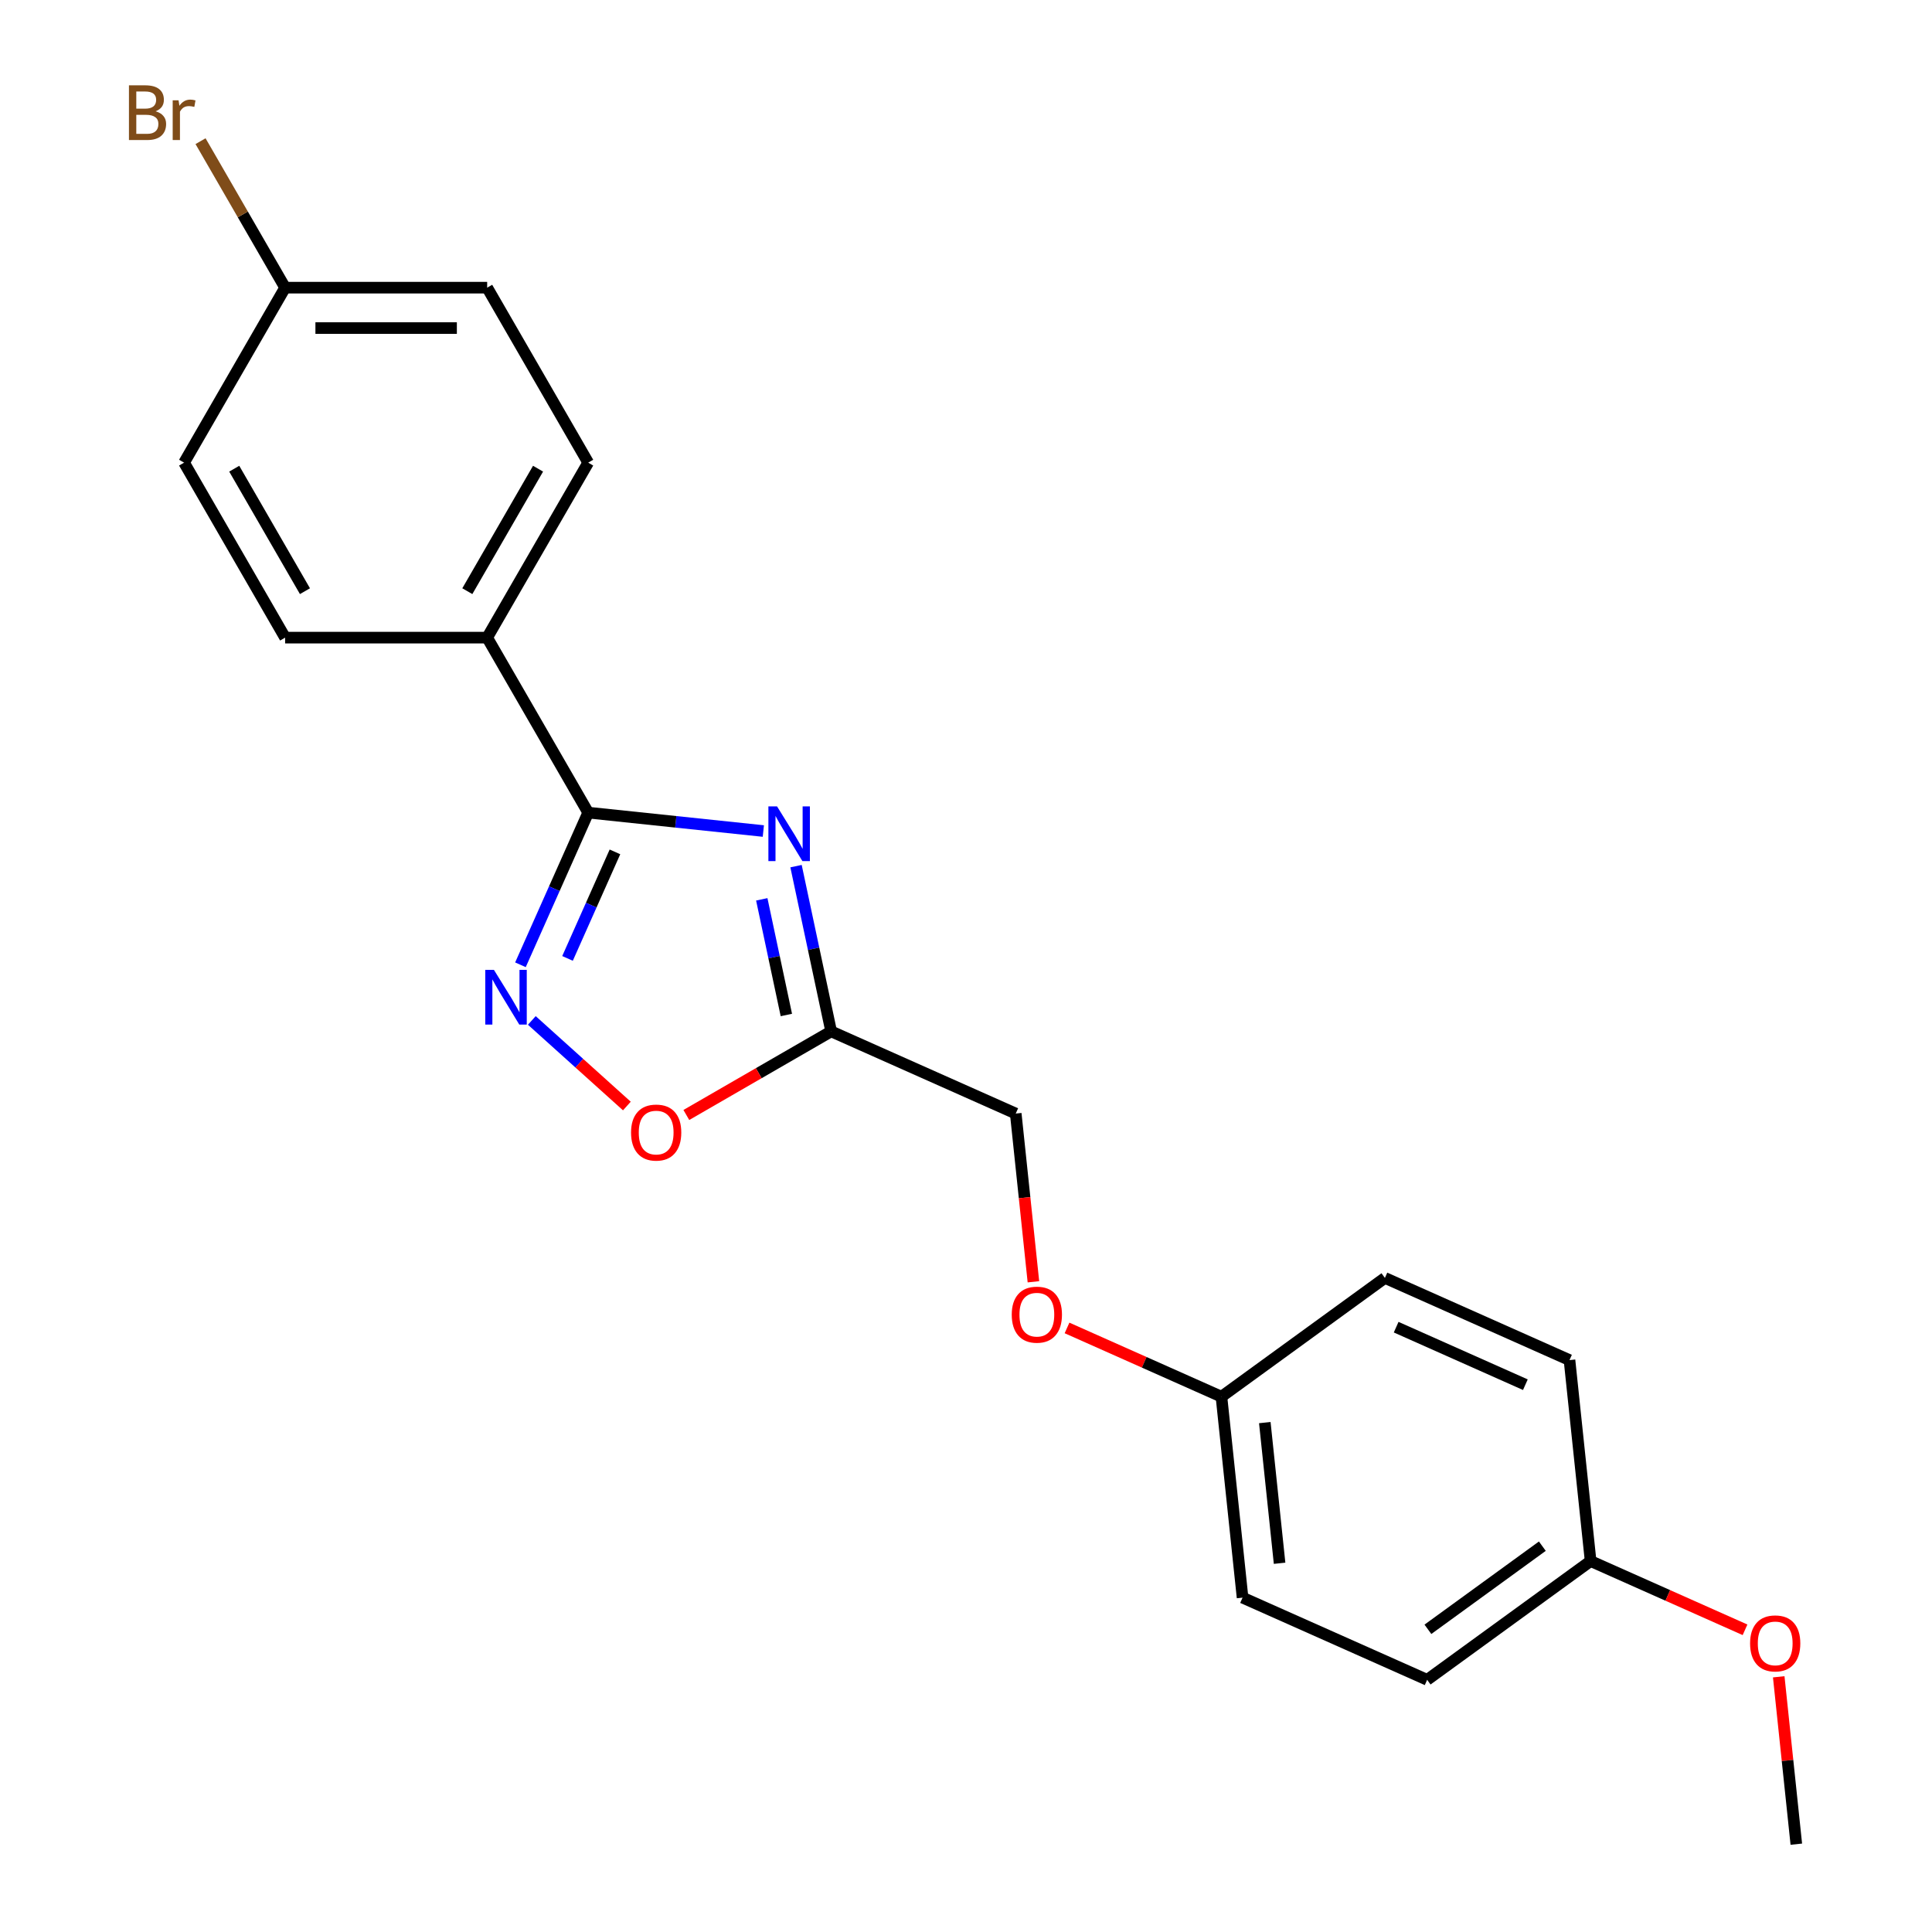 <?xml version='1.0' encoding='iso-8859-1'?>
<svg version='1.1' baseProfile='full'
              xmlns='http://www.w3.org/2000/svg'
                      xmlns:rdkit='http://www.rdkit.org/xml'
                      xmlns:xlink='http://www.w3.org/1999/xlink'
                  xml:space='preserve'
width='1000px' height='1000px' viewBox='0 0 1000 1000'>
<!-- END OF HEADER -->
<rect style='opacity:1.0;fill:#FFFFFF;stroke:none' width='1000' height='1000' x='0' y='0'> </rect>
<path class='bond-0' d='M 395.105,430.138 L 349.777,425.373' style='fill:none;fill-rule:evenodd;stroke:#0000FF;stroke-width:6px;stroke-linecap:butt;stroke-linejoin:miter;stroke-opacity:1' />
<path class='bond-0' d='M 349.777,425.373 L 304.45,420.609' style='fill:none;fill-rule:evenodd;stroke:#000000;stroke-width:6px;stroke-linecap:butt;stroke-linejoin:miter;stroke-opacity:1' />
<path class='bond-2' d='M 412.025,448.316 L 421.114,491.077' style='fill:none;fill-rule:evenodd;stroke:#0000FF;stroke-width:6px;stroke-linecap:butt;stroke-linejoin:miter;stroke-opacity:1' />
<path class='bond-2' d='M 421.114,491.077 L 430.203,533.838' style='fill:none;fill-rule:evenodd;stroke:#000000;stroke-width:6px;stroke-linecap:butt;stroke-linejoin:miter;stroke-opacity:1' />
<path class='bond-2' d='M 394.292,465.493 L 400.655,495.426' style='fill:none;fill-rule:evenodd;stroke:#0000FF;stroke-width:6px;stroke-linecap:butt;stroke-linejoin:miter;stroke-opacity:1' />
<path class='bond-2' d='M 400.655,495.426 L 407.017,525.359' style='fill:none;fill-rule:evenodd;stroke:#000000;stroke-width:6px;stroke-linecap:butt;stroke-linejoin:miter;stroke-opacity:1' />
<path class='bond-1' d='M 304.45,420.609 L 286.915,459.993' style='fill:none;fill-rule:evenodd;stroke:#000000;stroke-width:6px;stroke-linecap:butt;stroke-linejoin:miter;stroke-opacity:1' />
<path class='bond-1' d='M 286.915,459.993 L 269.381,499.376' style='fill:none;fill-rule:evenodd;stroke:#0000FF;stroke-width:6px;stroke-linecap:butt;stroke-linejoin:miter;stroke-opacity:1' />
<path class='bond-1' d='M 318.298,440.932 L 306.023,468.5' style='fill:none;fill-rule:evenodd;stroke:#000000;stroke-width:6px;stroke-linecap:butt;stroke-linejoin:miter;stroke-opacity:1' />
<path class='bond-1' d='M 306.023,468.5 L 293.749,496.068' style='fill:none;fill-rule:evenodd;stroke:#0000FF;stroke-width:6px;stroke-linecap:butt;stroke-linejoin:miter;stroke-opacity:1' />
<path class='bond-4' d='M 304.45,420.609 L 252.158,330.038' style='fill:none;fill-rule:evenodd;stroke:#000000;stroke-width:6px;stroke-linecap:butt;stroke-linejoin:miter;stroke-opacity:1' />
<path class='bond-21' d='M 275.267,528.175 L 299.867,550.325' style='fill:none;fill-rule:evenodd;stroke:#0000FF;stroke-width:6px;stroke-linecap:butt;stroke-linejoin:miter;stroke-opacity:1' />
<path class='bond-21' d='M 299.867,550.325 L 324.467,572.475' style='fill:none;fill-rule:evenodd;stroke:#FF0000;stroke-width:6px;stroke-linecap:butt;stroke-linejoin:miter;stroke-opacity:1' />
<path class='bond-3' d='M 430.203,533.838 L 392.725,555.476' style='fill:none;fill-rule:evenodd;stroke:#000000;stroke-width:6px;stroke-linecap:butt;stroke-linejoin:miter;stroke-opacity:1' />
<path class='bond-3' d='M 392.725,555.476 L 355.247,577.115' style='fill:none;fill-rule:evenodd;stroke:#FF0000;stroke-width:6px;stroke-linecap:butt;stroke-linejoin:miter;stroke-opacity:1' />
<path class='bond-5' d='M 430.203,533.838 L 525.744,576.376' style='fill:none;fill-rule:evenodd;stroke:#000000;stroke-width:6px;stroke-linecap:butt;stroke-linejoin:miter;stroke-opacity:1' />
<path class='bond-6' d='M 252.158,330.038 L 304.45,239.467' style='fill:none;fill-rule:evenodd;stroke:#000000;stroke-width:6px;stroke-linecap:butt;stroke-linejoin:miter;stroke-opacity:1' />
<path class='bond-6' d='M 241.888,305.994 L 278.492,242.594' style='fill:none;fill-rule:evenodd;stroke:#000000;stroke-width:6px;stroke-linecap:butt;stroke-linejoin:miter;stroke-opacity:1' />
<path class='bond-7' d='M 252.158,330.038 L 147.576,330.038' style='fill:none;fill-rule:evenodd;stroke:#000000;stroke-width:6px;stroke-linecap:butt;stroke-linejoin:miter;stroke-opacity:1' />
<path class='bond-8' d='M 525.744,576.376 L 530.32,619.913' style='fill:none;fill-rule:evenodd;stroke:#000000;stroke-width:6px;stroke-linecap:butt;stroke-linejoin:miter;stroke-opacity:1' />
<path class='bond-8' d='M 530.32,619.913 L 534.896,663.451' style='fill:none;fill-rule:evenodd;stroke:#FF0000;stroke-width:6px;stroke-linecap:butt;stroke-linejoin:miter;stroke-opacity:1' />
<path class='bond-13' d='M 304.45,239.467 L 252.158,148.896' style='fill:none;fill-rule:evenodd;stroke:#000000;stroke-width:6px;stroke-linecap:butt;stroke-linejoin:miter;stroke-opacity:1' />
<path class='bond-12' d='M 147.576,330.038 L 95.285,239.467' style='fill:none;fill-rule:evenodd;stroke:#000000;stroke-width:6px;stroke-linecap:butt;stroke-linejoin:miter;stroke-opacity:1' />
<path class='bond-12' d='M 157.846,305.994 L 121.243,242.594' style='fill:none;fill-rule:evenodd;stroke:#000000;stroke-width:6px;stroke-linecap:butt;stroke-linejoin:miter;stroke-opacity:1' />
<path class='bond-9' d='M 552.291,687.338 L 592.254,705.13' style='fill:none;fill-rule:evenodd;stroke:#FF0000;stroke-width:6px;stroke-linecap:butt;stroke-linejoin:miter;stroke-opacity:1' />
<path class='bond-9' d='M 592.254,705.13 L 632.217,722.923' style='fill:none;fill-rule:evenodd;stroke:#000000;stroke-width:6px;stroke-linecap:butt;stroke-linejoin:miter;stroke-opacity:1' />
<path class='bond-15' d='M 632.217,722.923 L 716.826,661.451' style='fill:none;fill-rule:evenodd;stroke:#000000;stroke-width:6px;stroke-linecap:butt;stroke-linejoin:miter;stroke-opacity:1' />
<path class='bond-16' d='M 632.217,722.923 L 643.149,826.933' style='fill:none;fill-rule:evenodd;stroke:#000000;stroke-width:6px;stroke-linecap:butt;stroke-linejoin:miter;stroke-opacity:1' />
<path class='bond-16' d='M 654.659,736.338 L 662.311,809.145' style='fill:none;fill-rule:evenodd;stroke:#000000;stroke-width:6px;stroke-linecap:butt;stroke-linejoin:miter;stroke-opacity:1' />
<path class='bond-10' d='M 147.576,148.896 L 95.285,239.467' style='fill:none;fill-rule:evenodd;stroke:#000000;stroke-width:6px;stroke-linecap:butt;stroke-linejoin:miter;stroke-opacity:1' />
<path class='bond-14' d='M 147.576,148.896 L 125.688,110.984' style='fill:none;fill-rule:evenodd;stroke:#000000;stroke-width:6px;stroke-linecap:butt;stroke-linejoin:miter;stroke-opacity:1' />
<path class='bond-14' d='M 125.688,110.984 L 103.799,73.072' style='fill:none;fill-rule:evenodd;stroke:#7F4C19;stroke-width:6px;stroke-linecap:butt;stroke-linejoin:miter;stroke-opacity:1' />
<path class='bond-22' d='M 147.576,148.896 L 252.158,148.896' style='fill:none;fill-rule:evenodd;stroke:#000000;stroke-width:6px;stroke-linecap:butt;stroke-linejoin:miter;stroke-opacity:1' />
<path class='bond-22' d='M 163.263,169.812 L 236.471,169.812' style='fill:none;fill-rule:evenodd;stroke:#000000;stroke-width:6px;stroke-linecap:butt;stroke-linejoin:miter;stroke-opacity:1' />
<path class='bond-11' d='M 823.299,807.998 L 738.69,869.47' style='fill:none;fill-rule:evenodd;stroke:#000000;stroke-width:6px;stroke-linecap:butt;stroke-linejoin:miter;stroke-opacity:1' />
<path class='bond-11' d='M 798.313,800.297 L 739.087,843.328' style='fill:none;fill-rule:evenodd;stroke:#000000;stroke-width:6px;stroke-linecap:butt;stroke-linejoin:miter;stroke-opacity:1' />
<path class='bond-19' d='M 823.299,807.998 L 863.262,825.791' style='fill:none;fill-rule:evenodd;stroke:#000000;stroke-width:6px;stroke-linecap:butt;stroke-linejoin:miter;stroke-opacity:1' />
<path class='bond-19' d='M 863.262,825.791 L 903.225,843.584' style='fill:none;fill-rule:evenodd;stroke:#FF0000;stroke-width:6px;stroke-linecap:butt;stroke-linejoin:miter;stroke-opacity:1' />
<path class='bond-23' d='M 823.299,807.998 L 812.367,703.989' style='fill:none;fill-rule:evenodd;stroke:#000000;stroke-width:6px;stroke-linecap:butt;stroke-linejoin:miter;stroke-opacity:1' />
<path class='bond-18' d='M 716.826,661.451 L 812.367,703.989' style='fill:none;fill-rule:evenodd;stroke:#000000;stroke-width:6px;stroke-linecap:butt;stroke-linejoin:miter;stroke-opacity:1' />
<path class='bond-18' d='M 722.65,686.94 L 789.528,716.716' style='fill:none;fill-rule:evenodd;stroke:#000000;stroke-width:6px;stroke-linecap:butt;stroke-linejoin:miter;stroke-opacity:1' />
<path class='bond-17' d='M 643.149,826.933 L 738.69,869.47' style='fill:none;fill-rule:evenodd;stroke:#000000;stroke-width:6px;stroke-linecap:butt;stroke-linejoin:miter;stroke-opacity:1' />
<path class='bond-20' d='M 920.666,867.91 L 925.219,911.228' style='fill:none;fill-rule:evenodd;stroke:#FF0000;stroke-width:6px;stroke-linecap:butt;stroke-linejoin:miter;stroke-opacity:1' />
<path class='bond-20' d='M 925.219,911.228 L 929.772,954.545' style='fill:none;fill-rule:evenodd;stroke:#000000;stroke-width:6px;stroke-linecap:butt;stroke-linejoin:miter;stroke-opacity:1' />
<path  class='atom-0' d='M 402.199 417.381
L 411.479 432.381
Q 412.399 433.861, 413.879 436.541
Q 415.359 439.221, 415.439 439.381
L 415.439 417.381
L 419.199 417.381
L 419.199 445.701
L 415.319 445.701
L 405.359 429.301
Q 404.199 427.381, 402.959 425.181
Q 401.759 422.981, 401.399 422.301
L 401.399 445.701
L 397.719 445.701
L 397.719 417.381
L 402.199 417.381
' fill='#0000FF'/>
<path  class='atom-2' d='M 255.652 501.99
L 264.932 516.99
Q 265.852 518.47, 267.332 521.15
Q 268.812 523.83, 268.892 523.99
L 268.892 501.99
L 272.652 501.99
L 272.652 530.31
L 268.772 530.31
L 258.812 513.91
Q 257.652 511.99, 256.412 509.79
Q 255.212 507.59, 254.852 506.91
L 254.852 530.31
L 251.172 530.31
L 251.172 501.99
L 255.652 501.99
' fill='#0000FF'/>
<path  class='atom-4' d='M 326.632 586.21
Q 326.632 579.41, 329.992 575.61
Q 333.352 571.81, 339.632 571.81
Q 345.912 571.81, 349.272 575.61
Q 352.632 579.41, 352.632 586.21
Q 352.632 593.09, 349.232 597.01
Q 345.832 600.89, 339.632 600.89
Q 333.392 600.89, 329.992 597.01
Q 326.632 593.13, 326.632 586.21
M 339.632 597.69
Q 343.952 597.69, 346.272 594.81
Q 348.632 591.89, 348.632 586.21
Q 348.632 580.65, 346.272 577.85
Q 343.952 575.01, 339.632 575.01
Q 335.312 575.01, 332.952 577.81
Q 330.632 580.61, 330.632 586.21
Q 330.632 591.93, 332.952 594.81
Q 335.312 597.69, 339.632 597.69
' fill='#FF0000'/>
<path  class='atom-9' d='M 523.676 680.466
Q 523.676 673.666, 527.036 669.866
Q 530.396 666.066, 536.676 666.066
Q 542.956 666.066, 546.316 669.866
Q 549.676 673.666, 549.676 680.466
Q 549.676 687.346, 546.276 691.266
Q 542.876 695.146, 536.676 695.146
Q 530.436 695.146, 527.036 691.266
Q 523.676 687.386, 523.676 680.466
M 536.676 691.946
Q 540.996 691.946, 543.316 689.066
Q 545.676 686.146, 545.676 680.466
Q 545.676 674.906, 543.316 672.106
Q 540.996 669.266, 536.676 669.266
Q 532.356 669.266, 529.996 672.066
Q 527.676 674.866, 527.676 680.466
Q 527.676 686.186, 529.996 689.066
Q 532.356 691.946, 536.676 691.946
' fill='#FF0000'/>
<path  class='atom-15' d='M 80.505 57.605
Q 83.225 58.365, 84.585 60.045
Q 85.985 61.685, 85.985 64.125
Q 85.985 68.045, 83.465 70.285
Q 80.985 72.485, 76.265 72.485
L 66.745 72.485
L 66.745 44.165
L 75.105 44.165
Q 79.945 44.165, 82.385 46.125
Q 84.825 48.085, 84.825 51.685
Q 84.825 55.965, 80.505 57.605
M 70.545 47.365
L 70.545 56.245
L 75.105 56.245
Q 77.905 56.245, 79.345 55.125
Q 80.825 53.965, 80.825 51.685
Q 80.825 47.365, 75.105 47.365
L 70.545 47.365
M 76.265 69.285
Q 79.025 69.285, 80.505 67.965
Q 81.985 66.645, 81.985 64.125
Q 81.985 61.805, 80.345 60.645
Q 78.745 59.445, 75.665 59.445
L 70.545 59.445
L 70.545 69.285
L 76.265 69.285
' fill='#7F4C19'/>
<path  class='atom-15' d='M 92.425 51.925
L 92.865 54.765
Q 95.025 51.565, 98.545 51.565
Q 99.665 51.565, 101.185 51.965
L 100.585 55.325
Q 98.865 54.925, 97.905 54.925
Q 96.225 54.925, 95.105 55.605
Q 94.025 56.245, 93.145 57.805
L 93.145 72.485
L 89.385 72.485
L 89.385 51.925
L 92.425 51.925
' fill='#7F4C19'/>
<path  class='atom-20' d='M 905.84 850.616
Q 905.84 843.816, 909.2 840.016
Q 912.56 836.216, 918.84 836.216
Q 925.12 836.216, 928.48 840.016
Q 931.84 843.816, 931.84 850.616
Q 931.84 857.496, 928.44 861.416
Q 925.04 865.296, 918.84 865.296
Q 912.6 865.296, 909.2 861.416
Q 905.84 857.536, 905.84 850.616
M 918.84 862.096
Q 923.16 862.096, 925.48 859.216
Q 927.84 856.296, 927.84 850.616
Q 927.84 845.056, 925.48 842.256
Q 923.16 839.416, 918.84 839.416
Q 914.52 839.416, 912.16 842.216
Q 909.84 845.016, 909.84 850.616
Q 909.84 856.336, 912.16 859.216
Q 914.52 862.096, 918.84 862.096
' fill='#FF0000'/>
</svg>
